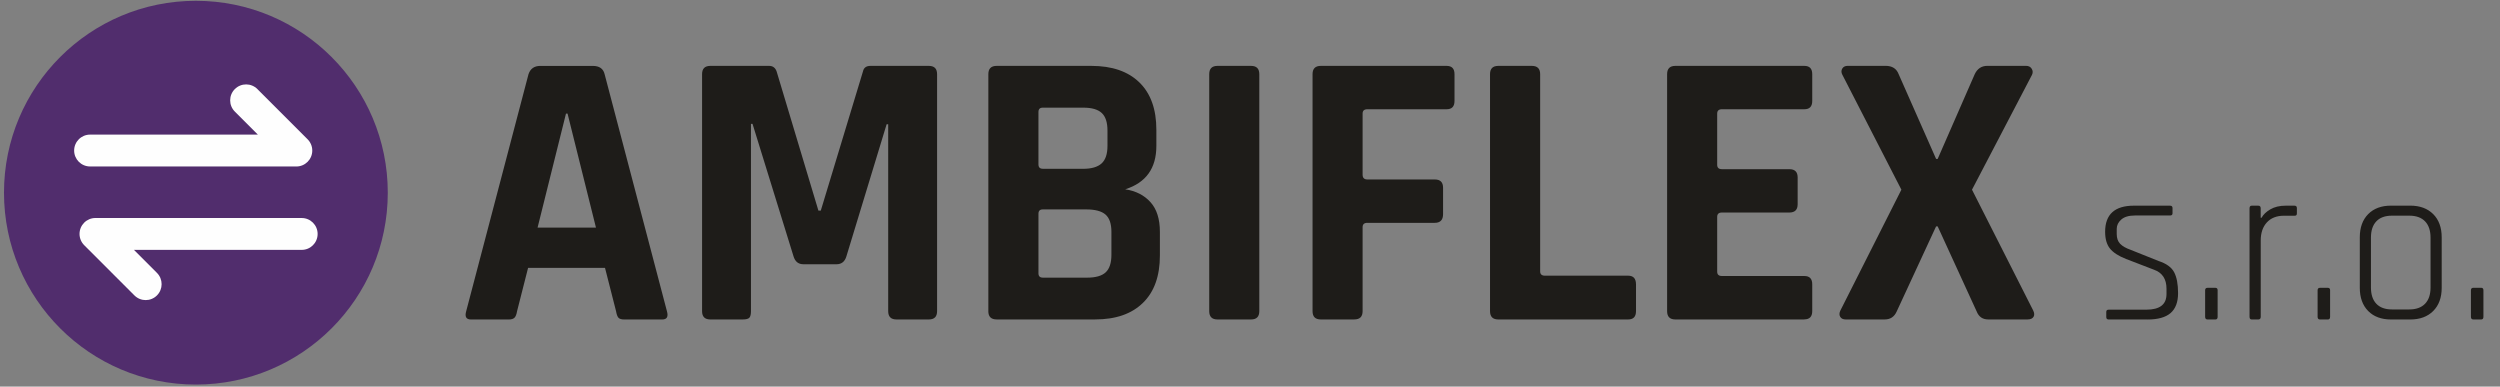 <?xml version="1.0" encoding="UTF-8"?>
<!DOCTYPE svg PUBLIC "-//W3C//DTD SVG 1.1//EN" "http://www.w3.org/Graphics/SVG/1.1/DTD/svg11.dtd">
<!-- Creator: CorelDRAW X6 -->
<svg xmlns="http://www.w3.org/2000/svg" xml:space="preserve" width="97mm" height="15mm" version="1.1" style="shape-rendering:geometricPrecision; text-rendering:geometricPrecision; image-rendering:optimizeQuality; fill-rule:evenodd; clip-rule:evenodd"
viewBox="0 0 97000 15000"
 xmlns:xlink="http://www.w3.org/1999/xlink">
 <rect x="0" y="0" width="97000" height="15000" fill="#808080" stroke="none"/>
 <defs>
  <style type="text/css">
   <![CDATA[
    .fil1 {fill:#512D6D}
    .fil2 {fill:#FEFEFE;fill-rule:nonzero}
    .fil0 {fill:#1E1C19;fill-rule:nonzero}
   ]]>
  </style>
 </defs>
 <g id="Vrstva_x0020_1">
  <g id="_201717024">
   <path class="fil0" d="M19741 12396l-1469 0c-184,0 -245,-107 -184,-321l2418 -9197c72,-214 225,-321 459,-321l2035 0c255,0 408,107 459,321l2418 9197c61,214 0,321 -184,321l-1469 0c-112,0 -189,-23 -229,-69 -41,-46 -71,-130 -92,-252l-429 -1683 -2984 0 -428 1683c-20,122 -54,207 -99,252 -46,46 -120,69 -222,69zm2219 -7988l-1102 4422 2265 0 -1102 -4422 -61 0zm11813 -1852l2265 0c214,0 321,107 321,321l0 9197c0,214 -107,321 -321,321l-1255 0c-214,0 -321,-107 -321,-321l0 -7253 -61 0 -1561 5126c-61,204 -189,306 -383,306l-1285 0c-194,0 -321,-102 -383,-306l-1591 -5141 -61 0 0 7268c0,122 -20,207 -61,252 -41,46 -128,69 -260,69l-1255 0c-214,0 -321,-107 -321,-321l0 -9197c0,-214 107,-321 321,-321l2280 0c143,0 240,71 291,214l1622 5402 92 0 1637 -5402c31,-143 128,-214 291,-214zm6687 8217l1714 0c337,0 579,-69 727,-207 148,-138 222,-365 222,-681l0 -888c0,-316 -77,-541 -230,-673 -153,-133 -403,-199 -750,-199l-1683 0c-112,0 -168,56 -168,168l0 2311c0,112 56,168 168,168zm0 -4223l1561 0c327,0 566,-69 719,-207 153,-138 230,-365 230,-681l0 -597c0,-316 -74,-543 -222,-681 -148,-138 -385,-207 -712,-207l-1576 0c-112,0 -168,56 -168,168l0 2035c0,112 56,168 168,168zm-2112 5524l0 -9197c0,-214 107,-321 322,-321l3672 0c806,0 1428,214 1867,643 439,428 658,1040 658,1836l0 627c0,867 -403,1428 -1209,1683 408,61 735,227 979,497 245,270 367,655 367,1155l0 918c0,796 -219,1408 -658,1836 -439,429 -1056,643 -1852,643l-3825 0c-214,0 -322,-107 -322,-321zm10513 -9197l0 9197c0,214 -107,321 -321,321l-1301 0c-214,0 -321,-107 -321,-321l0 -9197c0,-214 107,-321 321,-321l1301 0c214,0 321,107 321,321zm3688 9518l-1301 0c-214,0 -321,-107 -321,-321l0 -9197c0,-214 107,-321 321,-321l4881 0c204,0 306,107 306,321l0 1041c0,214 -102,321 -306,321l-3076 0c-122,0 -184,56 -184,168l0 2372c0,122 61,184 184,184l2617 0c214,0 321,107 321,321l0 1025c0,224 -107,337 -321,337l-2617 0c-122,0 -184,56 -184,168l0 3259c0,214 -107,321 -322,321zm10620 0l-5034 0c-214,0 -322,-107 -322,-321l0 -9197c0,-214 107,-321 322,-321l1301 0c214,0 322,107 322,321l0 7651c0,112 61,168 184,168l3229 0c204,0 306,112 306,337l0 1041c0,214 -102,321 -306,321zm6840 0l-5004 0c-214,0 -321,-107 -321,-321l0 -9197c0,-214 107,-321 321,-321l5004 0c204,0 306,107 306,321l0 1041c0,214 -102,321 -306,321l-3198 0c-122,0 -184,56 -184,168l0 1989c0,112 61,168 184,168l2617 0c214,0 321,107 321,321l0 1040c0,214 -107,321 -321,321l-2617 0c-122,0 -184,56 -184,168l0 2127c0,112 61,168 184,168l3198 0c204,0 306,107 306,321l0 1041c0,214 -102,321 -306,321zm3122 0l-1515 0c-102,0 -173,-33 -214,-100 -41,-66 -41,-145 0,-237l2372 -4698 -2295 -4468c-41,-82 -41,-158 0,-230 41,-71 112,-107 214,-107l1469 0c255,0 423,107 505,321l1454 3290 61 0 1439 -3290c102,-214 265,-321 490,-321l1499 0c102,0 176,38 222,115 46,77 49,156 8,237l-2326 4453 2372 4682c51,102 56,186 15,252 -41,66 -117,100 -230,100l-1530 0c-214,0 -362,-102 -444,-306l-1515 -3305 -61 0 -1530 3305c-92,204 -245,306 -459,306z"/>
   <path class="fil1" d="M7600 31c4112,0 7446,3333 7446,7445 0,4112 -3333,7445 -7446,7445 -4112,0 -7445,-3334 -7445,-7445 0,-4112 3334,-7445 7445,-7445z"/>
   <path class="fil2" d="M3495 6459c-342,0 -618,-277 -618,-618 0,-342 277,-618 618,-618l6510 0 -893 -893c-242,-241 -242,-633 0,-874 241,-241 633,-241 874,0l1945 1945c114,112 185,268 185,441 0,341 -277,618 -618,618l-8002 0z"/>
   <path class="fil2" d="M11706 8459c342,0 618,277 618,618 0,342 -277,618 -618,618l-6509 0 893 893c241,242 241,633 0,874 -241,242 -633,242 -874,0l-1945 -1945c-114,-112 -185,-268 -185,-441 0,-342 277,-618 618,-618l8002 0z"/>
   <path class="fil0" d="M83325 12396l-1507 0c-64,0 -95,-32 -95,-95l0 -199c0,-58 32,-87 95,-87l1463 0c520,0 779,-202 779,-606l0 -208c0,-375 -162,-621 -485,-736l-1082 -416c-294,-115 -504,-251 -628,-407 -124,-156 -186,-372 -186,-649 0,-675 373,-1013 1117,-1013l1403 0c64,0 95,32 95,95l0 199c0,58 -32,87 -95,87l-1360 0c-237,0 -414,52 -533,156 -118,104 -177,225 -177,364l0 199c0,162 45,289 134,381 90,92 227,170 411,234l1082 433c300,98 501,244 602,437 101,193 151,463 151,810 0,346 -97,603 -290,771 -193,167 -492,251 -896,251zm2719 -1134l0 1030c0,69 -29,104 -87,104l-303 0c-64,0 -95,-35 -95,-104l0 -1030c0,-64 32,-95 95,-95l303 0c58,0 87,32 87,95zm1576 1134l-251 0c-58,0 -87,-35 -87,-104l0 -4208c0,-69 29,-104 87,-104l251 0c64,0 95,35 95,104l0 364 35 0c64,-121 176,-229 338,-325 162,-95 361,-143 598,-143l338 0c64,0 95,32 95,95l0 208c0,64 -32,92 -95,87l-407 0c-283,0 -504,87 -663,260 -159,173 -238,407 -238,701l0 2961c0,69 -32,104 -95,104zm2788 -1134l0 1030c0,69 -29,104 -87,104l-303 0c-64,0 -95,-35 -95,-104l0 -1030c0,-64 32,-95 95,-95l303 0c58,0 87,32 87,95zm3109 1134l-745 0c-375,0 -671,-110 -887,-329 -216,-219 -325,-520 -325,-901l0 -1957c0,-381 108,-681 325,-901 217,-219 512,-329 887,-329l745 0c375,0 673,110 892,329 219,219 329,520 329,901l0 1957c0,381 -110,681 -329,901 -219,219 -517,329 -892,329zm-710 -390l675 0c266,0 469,-74 611,-221 141,-147 212,-356 212,-628l0 -1940c0,-271 -71,-481 -212,-628 -142,-147 -345,-221 -611,-221l-675 0c-266,0 -468,74 -606,221 -139,147 -208,356 -208,628l0 1940c0,271 69,481 208,628 139,147 341,221 606,221zm3550 -745l0 1030c0,69 -29,104 -87,104l-303 0c-64,0 -95,-35 -95,-104l0 -1030c0,-64 32,-95 95,-95l303 0c58,0 87,32 87,95z"/>
  </g>
 </g>
</svg>
